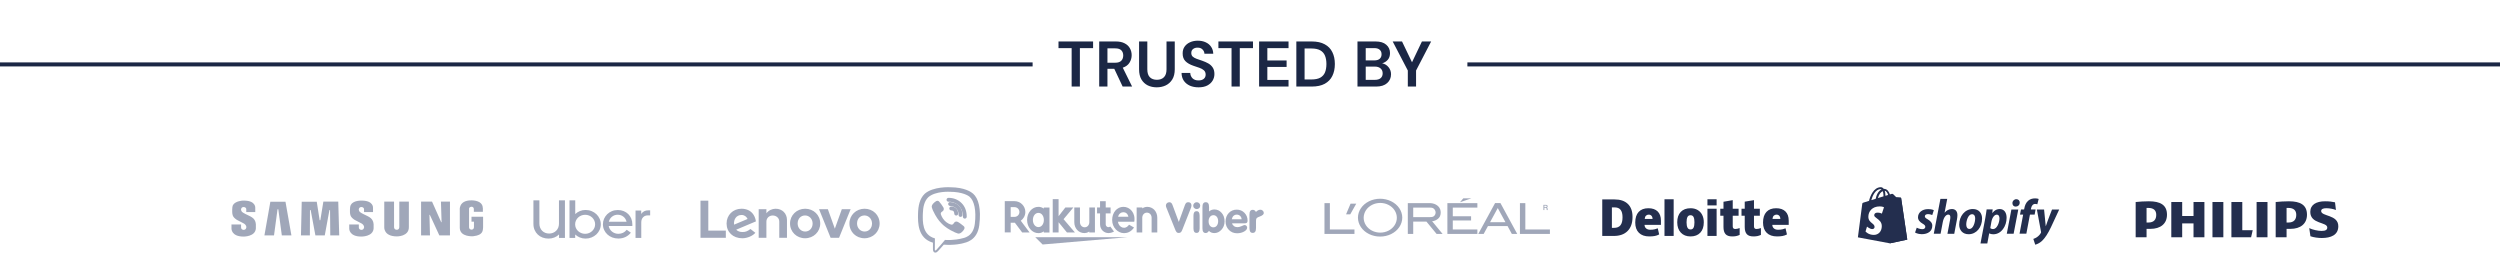 <?xml version="1.0" encoding="UTF-8"?> <svg xmlns="http://www.w3.org/2000/svg" width="1242" height="126" viewBox="0 0 1242 126" fill="none"> <path d="M0 32L513 32" stroke="#1B2745" stroke-width="2"></path> <path d="M729 32H1242" stroke="#1B2745" stroke-width="2"></path> <g opacity="0.5"> <path d="M517.972 121.465L560.133 117.84H514.316L517.972 121.465Z" fill="#425075"></path> <path d="M518.56 103.065V103.623C517.724 103.065 516.95 102.755 515.896 102.755C512.674 102.755 510.258 105.698 510.258 109.292C510.258 112.885 512.705 115.828 515.896 115.828C516.95 115.828 517.693 115.519 518.56 114.961V115.519H521.379V103.096H518.56V103.065ZM515.896 112.823C514.316 112.823 513.139 111.275 513.139 109.292C513.139 107.309 514.285 105.76 515.896 105.76C517.476 105.76 518.591 107.309 518.591 109.292C518.591 111.244 517.476 112.823 515.896 112.823Z" fill="#425075"></path> <path d="M541.175 103.064V110.375C541.175 111.738 540.246 112.915 538.852 112.915C537.489 112.915 536.529 111.769 536.529 110.375V103.064H533.71V110.375C533.71 113.38 535.754 115.796 538.759 115.796C540.153 115.796 541.144 115.022 541.144 115.022V115.486H543.964V103.064H541.175Z" fill="#425075"></path> <path d="M567.476 115.488V108.177C567.476 106.814 568.405 105.636 569.799 105.636C571.162 105.636 572.122 106.783 572.122 108.177V115.488H574.941V108.177C574.941 105.172 572.897 102.755 569.892 102.755C568.498 102.755 567.506 103.53 567.506 103.53V103.065H564.687V115.488H567.476Z" fill="#425075"></path> <path d="M502.111 115.487V110.654H504.186L507.811 115.487H511.497L507.129 109.663C508.492 108.671 509.391 107.091 509.391 105.295C509.391 102.352 506.975 99.935 504.032 99.935H499.168V115.456H502.111V115.487ZM502.111 102.909H504.032C505.364 102.909 506.448 103.994 506.448 105.326C506.448 106.658 505.364 107.742 504.032 107.742H502.111V102.909Z" fill="#425075"></path> <path d="M551.585 112.543C551.337 112.729 550.996 112.853 550.655 112.853C550.191 112.853 549.323 112.512 549.323 111.335V106.007H551.739V103.064H549.323V99.966H546.504V103.064H545.017V106.007H546.504V111.366C546.504 114.154 548.611 115.796 550.686 115.796C551.461 115.796 552.545 115.548 553.443 115.022L551.585 112.543Z" fill="#425075"></path> <path d="M529.279 103.064L525.902 107.401V98.944H522.99V115.486H525.902V110.406L530.053 115.486H534.018L528.38 108.888L533.244 103.064H529.279Z" fill="#425075"></path> <path d="M558.12 102.755C554.867 102.755 552.513 105.636 552.513 109.292C552.513 113.133 555.456 115.828 558.399 115.828C559.886 115.828 561.807 115.333 563.387 113.04L560.908 111.615C558.988 114.465 555.766 113.009 555.394 110.159H563.511C564.223 105.698 561.311 102.755 558.12 102.755V102.755ZM560.568 107.681H555.487C556.076 104.769 560.041 104.583 560.568 107.681Z" fill="#425075"></path> <path d="M583.989 114.435L579.435 103.097C579.373 102.942 579.311 102.788 579.28 102.633C579.249 102.478 579.218 102.292 579.218 102.137C579.218 101.641 579.373 101.27 579.714 100.929C580.054 100.619 580.457 100.464 580.984 100.464C581.356 100.464 581.665 100.588 581.882 100.805C582.13 101.022 582.347 101.393 582.533 101.92L585.631 110.253L588.605 102.044C588.79 101.455 589.038 101.053 589.286 100.805C589.534 100.588 589.875 100.464 590.277 100.464C590.804 100.464 591.207 100.588 591.486 100.867C591.764 101.146 591.919 101.517 591.919 102.013C591.919 102.199 591.888 102.385 591.857 102.602C591.826 102.788 591.764 103.004 591.702 103.19L587.303 114.312C587.118 114.807 586.87 115.179 586.622 115.396C586.343 115.613 586.002 115.737 585.6 115.737C585.197 115.737 584.887 115.644 584.639 115.427C584.422 115.21 584.206 114.9 583.989 114.435V114.435Z" fill="#425075"></path> <path d="M595.976 113.443C595.976 114.217 595.852 114.775 595.605 115.147C595.357 115.518 594.954 115.704 594.458 115.704C593.932 115.704 593.529 115.518 593.281 115.147C593.033 114.775 592.909 114.217 592.909 113.443V107.185C592.909 106.411 593.033 105.853 593.281 105.481C593.529 105.109 593.932 104.924 594.458 104.924C594.985 104.924 595.357 105.109 595.605 105.481C595.852 105.853 595.976 106.411 595.976 107.185V113.443Z" fill="#425075"></path> <path d="M600.687 105.017C601.059 104.707 601.461 104.459 601.895 104.304C602.329 104.149 602.793 104.056 603.289 104.056C604.714 104.056 605.922 104.614 606.913 105.76C607.905 106.875 608.369 108.3 608.369 110.004C608.369 111.615 607.874 112.978 606.852 114.093C605.86 115.208 604.652 115.797 603.289 115.797C602.731 115.797 602.236 115.704 601.771 115.518C601.306 115.332 600.935 115.054 600.594 114.682C600.377 115.023 600.16 115.301 599.881 115.487C599.633 115.673 599.324 115.766 599.014 115.766C598.456 115.766 598.054 115.58 597.775 115.178C597.496 114.775 597.372 114.186 597.372 113.35V102.879C597.372 102.074 597.496 101.454 597.775 101.051C598.054 100.649 598.456 100.463 599.014 100.463C599.572 100.463 600.005 100.649 600.253 101.051C600.532 101.454 600.656 102.043 600.656 102.879V105.017H600.687ZM600.439 109.942C600.439 110.84 600.656 111.584 601.09 112.111C601.523 112.668 602.112 112.947 602.793 112.947C603.475 112.947 604.063 112.668 604.497 112.111C604.931 111.553 605.179 110.84 605.179 109.942C605.179 109.044 604.962 108.3 604.528 107.743C604.094 107.185 603.506 106.906 602.824 106.906C602.112 106.906 601.554 107.185 601.12 107.743C600.656 108.3 600.439 109.044 600.439 109.942Z" fill="#425075"></path> <path d="M612.087 110.871C612.149 111.49 612.614 111.986 613.047 112.327C613.481 112.668 614.07 112.853 614.782 112.853C615.402 112.853 616.083 112.668 616.858 112.327C617.632 111.955 618.097 111.8 618.252 111.8C618.655 111.8 618.964 111.924 619.212 112.172C619.46 112.42 619.584 112.73 619.584 113.101C619.584 113.814 619.088 114.433 618.097 115.022C617.106 115.58 615.929 115.889 614.596 115.889C612.955 115.889 611.592 115.332 610.507 114.216C609.423 113.101 608.865 111.707 608.865 110.034C608.865 108.362 609.392 106.937 610.445 105.821C611.499 104.706 612.831 104.148 614.411 104.148C615.929 104.148 617.23 104.675 618.252 105.728C619.274 106.782 619.801 108.083 619.801 109.601C619.801 110.096 619.677 110.437 619.46 110.654C619.243 110.84 618.81 110.964 618.159 110.964H612.087V110.871ZM611.963 108.919H616.827C616.796 108.3 616.548 107.68 616.083 107.246C615.619 106.844 615.092 106.627 614.473 106.627C613.853 106.627 613.264 106.813 612.831 107.215C612.366 107.618 612.087 108.269 611.963 108.919V108.919Z" fill="#425075"></path> <path d="M620.73 113.288V106.628C620.73 105.822 620.854 105.203 621.133 104.831C621.411 104.428 621.814 104.242 622.372 104.242C622.712 104.242 622.991 104.335 623.27 104.49C623.518 104.676 623.766 104.924 623.952 105.296C624.292 104.924 624.664 104.645 625.036 104.459C625.408 104.273 625.81 104.18 626.182 104.18C626.647 104.18 627.018 104.335 627.359 104.676C627.7 104.986 627.855 105.389 627.855 105.822C627.855 106.473 627.235 107.03 626.027 107.495C625.593 107.65 625.253 107.774 625.036 107.898C624.633 108.084 624.354 108.301 624.199 108.548C624.075 108.796 623.983 109.23 623.983 109.85V113.288C623.983 114.094 623.859 114.713 623.58 115.116C623.301 115.519 622.898 115.704 622.341 115.704C621.783 115.704 621.38 115.519 621.102 115.116C620.885 114.713 620.73 114.094 620.73 113.288V113.288Z" fill="#425075"></path> <path d="M592.787 102.167C592.787 101.702 592.973 101.299 593.314 100.958C593.654 100.618 594.057 100.463 594.553 100.463C595.018 100.463 595.42 100.618 595.761 100.958C596.102 101.299 596.257 101.702 596.257 102.167C596.257 102.631 596.102 103.065 595.761 103.375C595.42 103.716 595.018 103.87 594.553 103.87C594.057 103.87 593.654 103.716 593.314 103.375C592.942 103.065 592.787 102.662 592.787 102.167Z" fill="#425075"></path> <path d="M483.4 96.177C482.59 95.453 479.35 93.065 472.06 93.023C472.06 93.023 463.49 92.511 459.312 96.348C456.968 98.693 456.158 102.061 456.072 106.281C455.987 110.502 455.859 118.389 463.49 120.563V123.846C463.49 123.846 463.448 125.168 464.3 125.423C465.366 125.764 465.963 124.741 466.986 123.675C467.541 123.079 468.308 122.226 468.862 121.544C474.063 121.97 478.071 120.99 478.54 120.819C479.606 120.478 485.531 119.711 486.512 111.824C487.535 103.638 486.086 98.48 483.4 96.177V96.177ZM484.295 111.184C483.485 117.792 478.668 118.219 477.772 118.474C477.389 118.602 473.893 119.455 469.459 119.199C469.459 119.199 466.176 123.164 465.11 124.23C464.94 124.4 464.769 124.443 464.641 124.443C464.471 124.4 464.428 124.187 464.428 123.889C464.428 123.462 464.471 118.432 464.471 118.432C458.033 116.641 458.417 109.905 458.46 106.367C458.545 102.828 459.185 99.972 461.146 98.011C464.684 94.813 471.974 95.282 471.974 95.282C478.113 95.325 481.055 97.158 481.737 97.797C483.954 99.759 485.105 104.406 484.295 111.184V111.184Z" fill="#425075"></path> <path d="M475.045 106.112C474.96 104.491 474.15 103.639 472.572 103.553" stroke="#425075" stroke-width="1.927" stroke-linecap="round" stroke-linejoin="round"></path> <path d="M477.176 106.793C477.219 105.301 476.75 104.022 475.855 103.041C474.917 102.018 473.638 101.464 472.018 101.336" stroke="#425075" stroke-width="1.927" stroke-linecap="round" stroke-linejoin="round"></path> <path d="M479.309 107.647C479.309 105.046 478.499 103 476.964 101.508C475.429 100.015 473.51 99.248 471.208 99.248" stroke="#425075" stroke-width="1.927" stroke-linecap="round" stroke-linejoin="round"></path> <path d="M472.656 111.611C472.656 111.611 473.253 111.653 473.551 111.27L474.148 110.502C474.447 110.119 475.129 109.863 475.854 110.247C476.237 110.46 476.919 110.886 477.346 111.227C477.815 111.568 478.753 112.336 478.753 112.336C479.222 112.719 479.307 113.273 479.008 113.87C478.71 114.425 478.284 114.936 477.729 115.405C477.303 115.789 476.877 115.959 476.45 116.045H476.28C476.109 116.045 475.896 116.002 475.726 115.959C475.086 115.789 474.02 115.32 472.187 114.339C471.036 113.7 470.056 113.018 469.246 112.378C468.819 112.037 468.35 111.653 467.924 111.184L467.753 111.014C467.284 110.545 466.901 110.119 466.56 109.692C465.92 108.882 465.238 107.902 464.599 106.751C463.618 104.96 463.149 103.894 462.979 103.212C462.936 103.042 462.893 102.871 462.893 102.658V102.487C462.936 102.061 463.149 101.635 463.533 101.208C464.002 100.697 464.513 100.271 465.068 99.93C465.664 99.631 466.219 99.716 466.602 100.185C466.602 100.185 467.37 101.123 467.711 101.592C468.009 102.018 468.436 102.701 468.691 103.084C469.075 103.766 468.819 104.491 468.478 104.79L467.711 105.386C467.327 105.685 467.37 106.282 467.37 106.282C467.37 106.282 468.436 110.502 472.656 111.611V111.611Z" fill="#425075"></path> </g> <path opacity="0.5" fill-rule="evenodd" clip-rule="evenodd" d="M183.545 107.889C183.545 107.889 182.329 107.15 181.577 106.863C181.577 106.863 179.249 105.802 178.788 105.298C178.788 105.298 177.88 104.457 178.412 103.48C178.412 103.48 178.634 102.841 179.593 102.841C179.593 102.841 180.841 102.908 180.841 103.917V105.34H185.314L185.306 103.245C185.306 103.245 185.65 99.812 180.037 99.661C180.037 99.661 175.623 99.376 174.357 101.714C174.357 101.714 173.86 102.236 173.86 104.052V105.365C173.86 105.365 173.809 106.879 174.595 107.855C174.595 107.855 175.04 108.495 176.135 109.201C176.135 109.201 178.359 110.379 179.694 111.053C179.694 111.053 181.041 111.809 180.864 113.013C180.864 113.013 180.754 114.249 179.453 114.199C179.453 114.199 178.263 114.146 178.263 112.934V111.512H173.497V113.578C173.497 113.578 173.364 117.529 179.488 117.529C179.488 117.529 185.34 117.646 185.613 113.474V111.792C185.613 111.792 185.82 109.236 183.545 107.889ZM160.645 100.153L159.147 109.384H158.797L157.367 100.236H149.895L149.52 116.952H153.944L153.997 104.357H154.345L156.69 116.95H161.344L163.66 104.362H163.968L164.075 116.952H168.523L168.044 100.153H160.645ZM134.311 100.223L131.368 116.933H136.13L137.874 103.976H138.265L140.008 116.933H144.77L141.827 100.223H134.311ZM234.241 107.659V110.124H235.463V112.77C235.463 114.063 234.339 114.087 234.339 114.087C232.972 114.087 233.024 112.858 233.024 112.858V103.706C233.024 102.763 234.237 102.712 234.237 102.712C235.401 102.712 235.408 103.837 235.408 103.837V105.228H239.892C240.039 102.512 239.488 101.854 239.488 101.854C238.376 99.398 234.168 99.532 234.168 99.532C227.702 99.532 228.42 104.411 228.42 104.411V113.261C228.559 117.837 234.93 117.372 235.038 117.369C237.872 117.06 238.728 116.174 238.728 116.174C239.516 115.599 239.718 114.802 239.718 114.802C239.944 114.337 240 112.858 240 112.858V107.659H234.241ZM219.378 110.379H219.183L214.633 100.157H209.189V116.954H213.62L213.355 106.734H213.553L218.267 116.954H223.546V100.156H219.059L219.378 110.379ZM198.373 112.768C198.373 112.768 198.437 114.147 197.138 114.147C197.138 114.147 195.771 114.219 195.771 112.803L195.757 100.167H190.897V112.702C190.897 112.702 190.398 117.447 197.206 117.447C197.206 117.447 203.122 117.516 203.122 112.92V100.168H198.373V112.768ZM125.046 107.889C125.046 107.889 123.832 107.15 123.079 106.864C123.079 106.864 120.753 105.804 120.291 105.298C120.291 105.298 119.384 104.456 119.916 103.482C119.916 103.482 120.137 102.843 121.095 102.843C121.095 102.843 122.344 102.909 122.344 103.918V105.341H126.818L126.81 103.245C126.81 103.245 127.152 99.812 121.541 99.662C121.541 99.662 121.118 99.635 120.498 99.666C120.498 99.666 117.099 99.845 115.884 101.679C115.877 101.692 115.867 101.702 115.86 101.715C115.86 101.715 115.364 102.236 115.364 104.053V105.366C115.364 105.366 115.312 106.88 116.099 107.856C116.099 107.856 116.544 108.496 117.639 109.202C117.639 109.202 119.862 110.379 121.197 111.054C121.197 111.054 122.546 111.809 122.367 113.014C122.367 113.014 122.257 114.25 120.957 114.199C120.957 114.199 119.767 114.147 119.767 112.935V111.512H115V113.579C115 113.579 114.867 117.53 120.991 117.53C120.991 117.53 126.842 117.647 127.117 113.476V111.795C127.117 111.795 127.322 109.236 125.046 107.889Z" fill="#425075"></path> <g opacity="0.5" clip-path="url(#clip0_164:189)"> <path d="M268.337 113.1C268.582 113.714 268.921 114.239 269.355 114.674C269.789 115.11 270.302 115.444 270.896 115.675C271.49 115.906 272.136 116.022 272.833 116.022C273.512 116.022 274.148 115.902 274.742 115.662C275.336 115.421 275.855 115.083 276.298 114.648C276.741 114.212 277.085 113.692 277.33 113.087C277.575 112.482 277.697 111.806 277.697 111.059V99.532H280.667V118.21H277.726V116.475C277.066 117.133 276.288 117.64 275.393 117.996C274.497 118.352 273.531 118.53 272.494 118.53C271.438 118.53 270.453 118.356 269.539 118.01C268.624 117.663 267.833 117.169 267.163 116.529C266.494 115.888 265.966 115.119 265.58 114.221C265.193 113.322 265 112.322 265 111.219V99.532H267.969V111.059C267.969 111.806 268.092 112.486 268.337 113.1ZM285.785 99.532V106.336C286.445 105.714 287.208 105.22 288.076 104.855C288.943 104.491 289.886 104.308 290.904 104.308C291.959 104.308 292.949 104.495 293.873 104.869C294.797 105.242 295.598 105.749 296.277 106.39C296.955 107.03 297.493 107.786 297.889 108.658C298.284 109.529 298.482 110.454 298.482 111.433C298.482 112.411 298.284 113.331 297.889 114.194C297.493 115.057 296.955 115.808 296.277 116.449C295.598 117.089 294.797 117.596 293.873 117.97C292.949 118.343 291.959 118.53 290.904 118.53C289.885 118.53 288.938 118.347 288.061 117.983C287.185 117.618 286.417 117.125 285.757 116.502V118.21H282.929V99.532H285.785ZM286.11 113.274C286.365 113.843 286.718 114.341 287.171 114.768C287.623 115.195 288.151 115.533 288.754 115.782C289.358 116.031 290.008 116.155 290.706 116.155C291.384 116.155 292.025 116.031 292.629 115.782C293.232 115.533 293.755 115.195 294.198 114.768C294.641 114.341 294.995 113.843 295.259 113.274C295.522 112.704 295.654 112.091 295.654 111.433C295.654 110.774 295.522 110.156 295.259 109.578C294.995 109 294.641 108.498 294.198 108.071C293.755 107.644 293.232 107.31 292.629 107.07C292.025 106.83 291.384 106.71 290.706 106.71C290.027 106.71 289.386 106.83 288.783 107.07C288.179 107.31 287.652 107.644 287.199 108.071C286.747 108.498 286.388 109 286.124 109.578C285.86 110.156 285.728 110.774 285.728 111.433C285.728 112.091 285.856 112.704 286.11 113.274V113.274ZM300.094 108.684C300.471 107.831 300.99 107.079 301.649 106.43C302.309 105.781 303.092 105.269 303.997 104.896C304.901 104.522 305.882 104.335 306.938 104.335C307.974 104.335 308.936 104.513 309.822 104.869C310.708 105.225 311.472 105.718 312.113 106.35C312.754 106.981 313.253 107.728 313.611 108.591C313.97 109.454 314.149 110.392 314.149 111.406V112.286H302.413C302.507 112.838 302.696 113.349 302.979 113.821C303.261 114.292 303.615 114.701 304.039 115.048C304.463 115.395 304.944 115.666 305.481 115.862C306.019 116.057 306.589 116.155 307.192 116.155C308.908 116.155 310.293 115.488 311.349 114.154L313.414 115.595C312.697 116.502 311.811 117.214 310.755 117.729C309.7 118.245 308.512 118.503 307.192 118.503C306.118 118.503 305.114 118.325 304.18 117.97C303.247 117.614 302.437 117.116 301.748 116.475C301.06 115.835 300.518 115.083 300.122 114.221C299.727 113.358 299.529 112.42 299.529 111.406C299.528 110.445 299.717 109.538 300.094 108.684V108.684ZM304.067 107.63C303.266 108.262 302.733 109.102 302.469 110.152H311.264C311.019 109.102 310.496 108.262 309.695 107.63C308.894 106.999 307.956 106.683 306.881 106.683C305.806 106.683 304.869 106.999 304.067 107.63V107.63ZM319.493 107.937C318.89 108.56 318.588 109.405 318.588 110.472V118.21H315.732V104.602H318.56V106.283C318.918 105.732 319.385 105.296 319.96 104.976C320.535 104.655 321.218 104.495 322.01 104.495H323V107.003H321.812C320.87 107.003 320.097 107.315 319.493 107.937Z" fill="#425075"></path> </g> <g opacity="0.5" clip-path="url(#clip1_164:189)"> <path d="M385.302 103.699C383.695 103.699 381.867 104.456 380.751 105.972L380.751 105.969L380.751 105.97L380.751 103.937H376.918V118.127H380.751V110.053C380.751 108.6 381.859 107.055 383.911 107.055C385.497 107.055 387.138 108.176 387.138 110.053V118.127H390.971V109.331C390.971 106.067 388.674 103.699 385.302 103.699ZM418.213 103.938L414.748 113.603L411.283 103.938H406.904L412.647 118.123H416.847L422.591 103.938H418.213ZM365.476 108.212C366.128 107.321 367.168 106.798 368.424 106.798C369.805 106.798 370.853 107.6 371.395 108.784L364.698 111.608C364.515 110.159 364.88 109.025 365.476 108.212ZM372.839 113.764C371.226 114.978 370.305 115.267 368.834 115.267C367.51 115.267 366.473 114.849 365.742 114.117L375.541 109.984C375.327 108.444 374.752 107.069 373.868 106.022C372.58 104.502 370.675 103.698 368.354 103.698C364.14 103.698 360.962 106.859 360.962 111.034C360.962 115.316 364.147 118.368 368.777 118.368C371.371 118.368 374.023 117.118 375.263 115.658L372.839 113.764ZM360.597 114.549H351.885V99.693H348V118.127H360.597V114.549ZM429.473 107.037C427.333 107.037 425.778 108.686 425.778 111.032C425.778 113.272 427.425 115.027 429.525 115.027C431.666 115.027 433.219 113.333 433.219 111.032C433.219 108.792 431.573 107.037 429.473 107.037ZM429.473 118.366C425.281 118.366 421.997 115.191 421.997 111.032C421.997 106.92 425.304 103.698 429.525 103.698C433.716 103.698 437 106.873 437 111.032C437 115.144 433.693 118.366 429.473 118.366ZM399.963 107.037C397.823 107.037 396.269 108.686 396.269 111.032C396.269 113.272 397.915 115.027 400.015 115.027C402.156 115.027 403.709 113.333 403.709 111.032C403.709 108.792 402.063 107.037 399.963 107.037ZM399.963 118.366C395.771 118.366 392.488 115.191 392.488 111.032C392.488 106.92 395.794 103.698 400.015 103.698C404.206 103.698 407.491 106.873 407.491 111.032C407.491 115.144 404.184 118.366 399.963 118.366Z" fill="#425075"></path> </g> <path opacity="0.5" fill-rule="evenodd" clip-rule="evenodd" d="M672.894 113.996V116.224H658V100.9H660.681V113.996H672.894ZM670.809 106.472L673.787 101.178H670.958L668.724 106.472H670.809ZM695.16 103.415C694.194 101.993 692.783 100.798 691.122 99.984C689.461 99.169 687.55 98.735 685.639 98.735C683.727 98.735 681.815 99.169 680.155 99.984C678.494 100.798 677.082 101.993 676.117 103.415C675.151 104.836 674.63 106.485 674.63 108.133C674.63 109.781 675.151 111.429 676.117 112.85C677.082 114.272 678.493 115.467 680.155 116.282C681.816 117.097 683.727 117.531 685.639 117.531C687.55 117.531 689.461 117.097 691.122 116.282C692.783 115.467 694.194 114.272 695.16 112.85C696.126 111.429 696.647 109.78 696.647 108.133C696.647 106.485 696.126 104.837 695.16 103.415ZM692.842 111.886C692.122 113.001 691.067 113.941 689.823 114.583C688.578 115.225 687.144 115.567 685.71 115.567C684.275 115.567 682.841 115.225 681.597 114.583C680.353 113.941 679.299 113.001 678.578 111.886C677.856 110.77 677.469 109.48 677.469 108.19C677.469 106.9 677.856 105.61 678.578 104.495C679.299 103.38 680.353 102.439 681.597 101.798C682.841 101.156 684.276 100.813 685.71 100.813C687.144 100.813 688.578 101.156 689.823 101.798C691.067 102.439 692.121 103.379 692.842 104.495C693.564 105.61 693.947 106.887 693.951 108.19C693.947 109.493 693.563 110.771 692.842 111.886V111.886ZM715.344 107.508C714.859 108.507 713.942 109.084 713.224 109.433C712.507 109.782 711.989 109.903 711.468 109.886L716.681 116.225H713.703L708.661 110.095H702.085V116.225H699.404V100.9H710.128C711.211 100.9 712.311 101.099 713.281 101.61C714.251 102.12 715.09 102.896 715.484 103.993C715.878 105.09 715.828 106.51 715.344 107.508V107.508ZM712.345 107.403C712.91 106.957 713.244 106.223 713.215 105.495C713.186 104.766 712.793 104.045 712.233 103.605C711.672 103.165 710.955 103.129 710.277 103.129H702.085V107.866H710.277C711.001 107.866 711.78 107.85 712.345 107.403V107.403ZM730.83 107.448V109.537H721.745V113.996H733.958V116.224H719.064V100.9H733.958V103.129H721.745V107.448H730.83V107.448ZM730.979 98.531H726.957L725.32 100.481L730.979 98.531ZM739.209 112.323L737.085 116.224H734.405L742.745 100.899H745.426L753.767 116.224H751.085L748.963 112.323H739.209ZM744.085 103.363L740.269 110.373H747.9L744.085 103.363V103.363ZM770 113.996V116.224H755.107V100.9H757.787V113.996H770ZM768.839 103.975L768.816 103.609C768.812 103.542 768.818 103.475 768.789 103.398C768.76 103.32 768.715 103.247 768.657 103.184C768.615 103.137 768.557 103.106 768.492 103.097C768.608 103.059 768.705 102.985 768.768 102.886C768.838 102.781 768.881 102.643 768.88 102.494C768.878 102.346 768.829 102.186 768.745 102.069C768.562 101.818 768.24 101.775 767.958 101.788H766.772V104.348H767.232V103.296H767.92C767.995 103.296 768.121 103.287 768.246 103.378C768.412 103.562 768.338 103.803 768.368 104.007C768.37 104.13 768.383 104.245 768.437 104.348H768.954V104.269C768.86 104.232 768.851 104.105 768.839 103.975V103.975ZM768.271 102.847C768.128 102.932 767.98 102.933 767.879 102.931H767.229V102.152C767.512 102.155 767.798 102.14 768.079 102.162C768.144 102.168 768.205 102.19 768.259 102.226C768.312 102.261 768.354 102.308 768.382 102.364C768.441 102.533 768.444 102.715 768.271 102.847Z" fill="#425075"></path> <path d="M532.392 43V23.896H525.864V20.6H543.048V23.896H536.488V43H532.392ZM546.082 43V20.6H554.306C556.098 20.6 557.57 20.909 558.722 21.528C559.896 22.125 560.77 22.947 561.346 23.992C561.922 25.016 562.21 26.157 562.21 27.416C562.21 28.781 561.848 30.029 561.122 31.16C560.418 32.291 559.309 33.112 557.794 33.624L562.434 43H557.73L553.57 34.168H550.178V43H546.082ZM550.178 31.16H554.05C555.416 31.16 556.418 30.829 557.058 30.168C557.698 29.507 558.018 28.632 558.018 27.544C558.018 26.477 557.698 25.624 557.058 24.984C556.44 24.344 555.426 24.024 554.018 24.024H550.178V31.16ZM574.66 43.384C573.017 43.384 571.534 43.064 570.212 42.424C568.889 41.763 567.833 40.771 567.044 39.448C566.276 38.125 565.892 36.451 565.892 34.424V20.6H569.988V34.456C569.988 36.205 570.404 37.507 571.236 38.36C572.089 39.213 573.262 39.64 574.756 39.64C576.228 39.64 577.39 39.213 578.244 38.36C579.097 37.507 579.524 36.205 579.524 34.456V20.6H583.62V34.424C583.62 36.451 583.214 38.125 582.404 39.448C581.593 40.771 580.505 41.763 579.14 42.424C577.796 43.064 576.302 43.384 574.66 43.384ZM595.449 43.384C593.806 43.384 592.356 43.107 591.097 42.552C589.838 41.976 588.846 41.165 588.121 40.12C587.396 39.053 587.022 37.763 587.001 36.248H591.321C591.364 37.293 591.737 38.179 592.441 38.904C593.166 39.608 594.158 39.96 595.417 39.96C596.505 39.96 597.369 39.704 598.009 39.192C598.649 38.659 598.969 37.955 598.969 37.08C598.969 36.163 598.681 35.448 598.105 34.936C597.55 34.424 596.804 34.008 595.865 33.688C594.926 33.368 593.924 33.027 592.857 32.664C591.129 32.067 589.806 31.299 588.889 30.36C587.993 29.421 587.545 28.173 587.545 26.616C587.524 25.293 587.833 24.163 588.473 23.224C589.134 22.264 590.03 21.528 591.161 21.016C592.292 20.483 593.593 20.216 595.065 20.216C596.558 20.216 597.87 20.483 599.001 21.016C600.153 21.549 601.049 22.296 601.689 23.256C602.35 24.216 602.702 25.357 602.745 26.68H598.361C598.34 25.891 598.03 25.197 597.433 24.6C596.857 23.981 596.046 23.672 595.001 23.672C594.105 23.651 593.348 23.875 592.729 24.344C592.132 24.792 591.833 25.453 591.833 26.328C591.833 27.075 592.068 27.672 592.537 28.12C593.006 28.547 593.646 28.909 594.457 29.208C595.268 29.507 596.196 29.827 597.241 30.168C598.35 30.552 599.364 31 600.281 31.512C601.198 32.024 601.934 32.707 602.489 33.56C603.044 34.392 603.321 35.469 603.321 36.792C603.321 37.965 603.022 39.053 602.425 40.056C601.828 41.059 600.942 41.869 599.769 42.488C598.596 43.085 597.156 43.384 595.449 43.384ZM611.83 43V23.896H605.302V20.6H622.486V23.896H615.926V43H611.83ZM625.52 43V20.6H640.144V23.896H629.616V30.04H639.184V33.24H629.616V39.704H640.144V43H625.52ZM644.02 43V20.6H651.668C654.292 20.6 656.446 21.069 658.132 22.008C659.838 22.925 661.097 24.227 661.908 25.912C662.74 27.576 663.156 29.539 663.156 31.8C663.156 34.061 662.74 36.035 661.908 37.72C661.097 39.384 659.838 40.685 658.132 41.624C656.446 42.541 654.292 43 651.668 43H644.02ZM648.116 39.48H651.476C653.353 39.48 654.836 39.181 655.924 38.584C657.012 37.965 657.79 37.091 658.26 35.96C658.729 34.808 658.964 33.421 658.964 31.8C658.964 30.2 658.729 28.824 658.26 27.672C657.79 26.52 657.012 25.635 655.924 25.016C654.836 24.397 653.353 24.088 651.476 24.088H648.116V39.48ZM674.395 43V20.6H683.387C685.712 20.6 687.483 21.144 688.699 22.232C689.936 23.299 690.555 24.675 690.555 26.36C690.555 27.768 690.171 28.899 689.403 29.752C688.656 30.584 687.739 31.149 686.651 31.448C687.931 31.704 688.987 32.344 689.819 33.368C690.651 34.371 691.067 35.544 691.067 36.888C691.067 38.659 690.427 40.12 689.147 41.272C687.867 42.424 686.053 43 683.707 43H674.395ZM678.491 30.008H682.779C683.931 30.008 684.816 29.741 685.435 29.208C686.053 28.675 686.363 27.917 686.363 26.936C686.363 25.997 686.053 25.261 685.435 24.728C684.837 24.173 683.931 23.896 682.715 23.896H678.491V30.008ZM678.491 39.672H683.067C684.283 39.672 685.221 39.395 685.883 38.84C686.565 38.264 686.907 37.464 686.907 36.44C686.907 35.395 686.555 34.573 685.851 33.976C685.147 33.379 684.197 33.08 683.003 33.08H678.491V39.672ZM699.406 43V35.032L691.886 20.6H696.526L701.486 30.936L706.414 20.6H710.99L703.502 35.032V43H699.406Z" fill="#1B2745"></path> <path d="M806.071 107.937C806.071 106.275 805.749 105.042 805.107 104.239C804.464 103.436 803.49 103.036 802.18 103.036H800.787V113.199H801.853C803.308 113.199 804.374 112.767 805.053 111.902C805.73 111.038 806.071 109.716 806.071 107.937ZM811.039 107.764C811.039 110.792 810.225 113.125 808.597 114.763C806.97 116.401 804.681 117.22 801.731 117.22H796V99.077H802.132C804.976 99.077 807.172 99.822 808.719 101.311C810.265 102.8 811.039 104.95 811.039 107.764ZM826.915 117.22H831.476V99.001H826.915V117.22ZM837.883 110.424C837.883 111.586 838.035 112.472 838.338 113.081C838.642 113.69 839.15 113.995 839.866 113.995C840.573 113.995 841.074 113.69 841.365 113.081C841.657 112.472 841.802 111.586 841.802 110.424C841.802 109.269 841.654 108.397 841.359 107.809C841.063 107.219 840.558 106.923 839.842 106.923C839.142 106.923 838.642 107.217 838.338 107.802C838.035 108.387 837.883 109.261 837.883 110.424ZM846.444 110.424C846.444 112.637 845.864 114.364 844.7 115.601C843.538 116.84 841.911 117.459 839.819 117.459C837.813 117.459 836.217 116.826 835.031 115.56C833.845 114.293 833.252 112.582 833.252 110.424C833.252 108.218 833.833 106.503 834.996 105.281C836.159 104.059 837.79 103.448 839.89 103.448C841.187 103.448 842.335 103.731 843.33 104.296C844.325 104.862 845.094 105.672 845.634 106.728C846.174 107.781 846.444 109.014 846.444 110.424ZM848.255 117.22H852.816V103.687H848.255V117.22ZM848.255 102.05H852.816V99H848.255V102.05ZM862.058 113.768C862.674 113.768 863.407 113.612 864.263 113.301V116.707C863.648 116.977 863.063 117.17 862.507 117.285C861.952 117.401 861.299 117.459 860.553 117.459C859.021 117.459 857.918 117.074 857.24 116.306C856.565 115.537 856.226 114.358 856.226 112.765V107.186H854.629V103.688H856.226V100.232L860.823 99.432V103.688H863.733V107.187H860.823V112.454C860.823 113.33 861.235 113.768 862.058 113.768ZM872.615 113.768C873.231 113.768 873.964 113.612 874.82 113.301V116.707C874.205 116.977 873.62 117.17 873.064 117.285C872.508 117.401 871.858 117.459 871.11 117.459C869.579 117.459 868.475 117.074 867.798 116.306C867.122 115.537 866.783 114.358 866.783 112.765V107.186H865.185V103.688H866.783V100.18L871.379 99.432V103.688H874.29V107.187H871.379V112.454C871.379 113.33 871.791 113.768 872.615 113.768ZM880.575 108.776C880.637 108.035 880.849 107.492 881.211 107.145C881.574 106.798 882.022 106.625 882.558 106.625C883.142 106.625 883.607 106.82 883.952 107.211C884.298 107.601 884.479 108.123 884.494 108.776H880.575ZM887.007 105.043C885.923 103.98 884.385 103.448 882.395 103.448C880.303 103.448 878.694 104.059 877.565 105.281C876.438 106.504 875.874 108.258 875.874 110.543C875.874 112.756 876.484 114.463 877.7 115.661C878.917 116.859 880.626 117.459 882.827 117.459C883.884 117.459 884.794 117.387 885.556 117.243C886.313 117.101 887.047 116.845 887.758 116.474L887.058 113.424C886.541 113.636 886.049 113.798 885.584 113.905C884.913 114.061 884.176 114.139 883.374 114.139C882.495 114.139 881.801 113.924 881.293 113.494C880.784 113.064 880.513 112.47 880.482 111.714H888.634V109.636C888.634 107.637 888.092 106.105 887.007 105.043ZM817.092 108.776C817.155 108.035 817.367 107.492 817.728 107.145C818.09 106.798 818.539 106.625 819.076 106.625C819.659 106.625 820.123 106.82 820.469 107.211C820.816 107.601 820.996 108.123 821.012 108.776H817.092ZM823.525 105.043C822.44 103.98 820.903 103.448 818.912 103.448C816.82 103.448 815.211 104.059 814.084 105.281C812.956 106.504 812.391 108.258 812.391 110.543C812.391 112.756 813 114.463 814.218 115.661C815.434 116.859 817.143 117.459 819.344 117.459C820.401 117.459 821.311 117.387 822.073 117.243C822.831 117.101 823.564 116.845 824.276 116.474L823.575 113.424C823.058 113.636 822.566 113.798 822.102 113.905C821.429 114.061 820.694 114.139 819.892 114.139C819.013 114.139 818.319 113.924 817.81 113.494C817.3 113.064 817.03 112.47 816.999 111.714H825.152V109.636C825.152 107.637 824.61 106.105 823.525 105.043Z" fill="#232E4E"></path> <path fill-rule="evenodd" clip-rule="evenodd" d="M944.237 98.197C944.349 98.197 944.461 98.287 944.483 98.421C944.505 98.578 947.53 119.03 947.53 119.03L938.905 120.89L923 117.91C923 117.91 925.039 102.117 925.128 101.58C925.218 100.841 925.24 100.818 926.024 100.572C926.136 100.527 927.144 100.213 928.533 99.788C929.071 97.503 930.796 93 934.402 93C934.873 93 935.41 93.246 935.858 93.829H935.993C937.539 93.829 938.412 95.15 938.905 96.584C939.398 96.427 939.711 96.338 939.734 96.338C939.846 96.293 940.182 96.248 940.339 96.405C940.518 96.562 941.996 98.04 941.996 98.04C941.996 98.04 944.125 98.197 944.237 98.197ZM937.203 97.11C937.489 97.021 937.758 96.937 938.009 96.853C937.673 95.8 937.158 94.904 936.351 94.814C936.53 95.375 936.665 96.091 936.665 96.987V97.279C936.85 97.22 937.03 97.164 937.203 97.11ZM935.724 97.391C935.724 96.315 935.59 95.531 935.366 94.971C934.492 95.352 933.484 96.36 932.946 98.399C933.492 98.23 934.045 98.061 934.584 97.897C934.974 97.777 935.357 97.66 935.724 97.547V97.391ZM934.761 94.12C934.604 94.008 934.447 93.963 934.29 93.963C931.714 93.963 930.258 97.346 929.653 99.429C930.348 99.228 931.087 99.004 931.849 98.757C932.364 96.024 933.618 94.658 934.761 94.12ZM934.918 106.127L935.97 102.969C935.97 102.969 935.254 102.543 933.842 102.543C930.056 102.543 928.197 105.074 928.197 107.673C928.197 109.41 929.173 110.199 930.028 110.891C930.695 111.431 931.289 111.911 931.289 112.736C931.289 113.184 930.953 113.811 930.168 113.811C928.959 113.811 927.525 112.579 927.525 112.579L926.786 114.998C926.786 114.998 928.175 116.701 930.908 116.701C933.193 116.701 934.873 114.998 934.873 112.332C934.873 110.284 933.492 109.27 932.403 108.471C931.694 107.951 931.109 107.521 931.109 106.956C931.109 106.687 931.177 105.634 932.857 105.634C933.977 105.634 934.918 106.127 934.918 106.127Z" fill="#232E4E"></path> <path d="M944.237 98.197C944.125 98.197 941.996 98.04 941.996 98.04C941.996 98.04 940.518 96.562 940.339 96.405C940.272 96.338 940.204 96.315 940.115 96.293L938.905 120.89L947.53 119.03C947.53 119.03 944.505 98.578 944.483 98.444C944.461 98.287 944.326 98.219 944.237 98.197Z" fill="#232E4E"></path> <path d="M957.565 108.883C956.714 108.412 956.266 108.031 956.266 107.494C956.266 106.799 956.871 106.374 957.834 106.374C958.954 106.374 959.94 106.844 959.94 106.844L960.724 104.447C960.724 104.447 960.007 103.887 957.879 103.887C954.922 103.887 952.861 105.59 952.861 107.964C952.861 109.308 953.824 110.339 955.101 111.078C956.132 111.661 956.49 112.086 956.49 112.691C956.49 113.341 955.975 113.856 955.012 113.856C953.578 113.856 952.234 113.117 952.234 113.117L951.405 115.514C951.405 115.514 952.66 116.342 954.743 116.342C957.789 116.342 959.962 114.842 959.962 112.153C960.007 110.675 958.887 109.644 957.565 108.883Z" fill="#232E4E"></path> <path d="M969.707 103.842C968.206 103.842 967.041 104.559 966.123 105.634L966.078 105.612L967.377 98.802H963.995L960.702 116.118H964.084L965.204 110.204C965.652 107.964 966.795 106.598 967.87 106.598C968.632 106.598 968.923 107.113 968.923 107.852C968.923 108.323 968.878 108.883 968.766 109.353L967.489 116.141H970.872L972.194 109.151C972.35 108.412 972.44 107.539 972.44 106.934C972.462 104.985 971.454 103.842 969.707 103.842Z" fill="#232E4E"></path> <path d="M980.124 103.842C976.047 103.842 973.336 107.516 973.336 111.616C973.336 114.237 974.949 116.365 977.995 116.365C982.005 116.365 984.694 112.78 984.694 108.591C984.716 106.15 983.305 103.842 980.124 103.842ZM978.466 113.744C977.301 113.744 976.831 112.758 976.831 111.526C976.831 109.577 977.839 106.418 979.676 106.418C980.885 106.418 981.266 107.449 981.266 108.457C981.266 110.563 980.258 113.744 978.466 113.744Z" fill="#232E4E"></path> <path d="M993.385 103.842C991.1 103.842 989.801 105.858 989.801 105.858H989.756L989.958 104.044H986.956C986.799 105.276 986.53 107.135 986.262 108.547L983.909 120.957H987.292L988.233 115.939H988.3C988.3 115.939 988.995 116.387 990.294 116.387C994.281 116.387 996.88 112.31 996.88 108.188C996.88 105.881 995.872 103.842 993.385 103.842ZM990.159 113.811C989.286 113.811 988.771 113.318 988.771 113.318L989.331 110.159C989.734 108.054 990.832 106.642 991.996 106.642C993.027 106.642 993.34 107.606 993.34 108.502C993.34 110.675 992.041 113.811 990.159 113.811Z" fill="#232E4E"></path> <path d="M1001.72 98.959C1000.64 98.959 999.77 99.81 999.77 100.93C999.77 101.938 1000.4 102.633 1001.36 102.633H1001.41C1002.46 102.633 1003.38 101.916 1003.4 100.661C1003.42 99.676 1002.75 98.959 1001.72 98.959Z" fill="#232E4E"></path> <path d="M996.97 116.118H1000.37L1002.68 104.111H999.254L996.97 116.118Z" fill="#232E4E"></path> <path d="M1011.28 104.066H1008.93L1009.04 103.506C1009.25 102.342 1009.92 101.311 1011.06 101.311C1011.66 101.311 1012.14 101.49 1012.14 101.49L1012.81 98.847C1012.81 98.847 1012.22 98.556 1010.97 98.556C1009.76 98.556 1008.57 98.892 1007.66 99.676C1006.49 100.661 1005.95 102.073 1005.68 103.506L1005.59 104.066H1004.03L1003.53 106.62H1005.1L1003.31 116.096H1006.69L1008.48 106.62H1010.81L1011.28 104.066Z" fill="#232E4E"></path> <path d="M1019.44 104.111C1019.44 104.111 1017.31 109.443 1016.37 112.355H1016.32C1016.26 111.414 1015.5 104.111 1015.5 104.111H1011.93L1013.97 115.133C1014.02 115.379 1013.99 115.536 1013.91 115.693C1013.5 116.454 1012.85 117.194 1012.07 117.731C1011.44 118.202 1010.72 118.493 1010.16 118.694L1011.1 121.562C1011.8 121.405 1013.21 120.845 1014.42 119.725C1015.97 118.269 1017.4 116.051 1018.86 113.004L1023 104.111H1019.44V104.111Z" fill="#232E4E"></path> <path d="M1071.22 106.739C1071.22 109.011 1070.11 110.549 1067.3 110.549H1066.41V103.315C1066.72 103.297 1067.02 103.297 1067.3 103.297C1069.96 103.297 1071.22 104.542 1071.22 106.739ZM1068.33 113.699C1073.37 113.699 1076.56 111.134 1076.56 106.667C1076.56 101.758 1073.15 100 1067.59 100C1065.44 100 1062.85 100.146 1061 100.366V117.876H1066.41V113.699H1068.33ZM1140.78 106.739C1140.78 109.011 1139.67 110.549 1136.86 110.549H1135.97V103.315C1136.28 103.297 1136.58 103.297 1136.86 103.297C1139.52 103.297 1140.78 104.542 1140.78 106.739ZM1137.89 113.699C1142.93 113.699 1146.11 111.134 1146.11 106.667C1146.11 101.758 1142.71 100 1137.15 100C1135 100 1132.41 100.146 1130.56 100.366V117.876H1135.97V113.699H1137.89ZM1153.15 104.834C1153.15 103.882 1154.12 103.442 1155.67 103.442C1157.37 103.442 1159.23 103.809 1160.49 104.324L1160.04 100.513C1158.63 100.22 1157.37 100 1155.08 100C1150.71 100 1147.75 101.704 1147.75 105.275C1147.75 111.428 1156.19 110.183 1156.19 113.04C1156.19 114.138 1155.38 114.724 1153.37 114.724C1151.6 114.724 1148.86 114.138 1147.23 113.333L1147.82 117.363C1149.45 117.949 1151.67 118.241 1153.45 118.241C1157.97 118.241 1161.67 116.775 1161.67 112.379C1161.67 106.521 1153.15 107.619 1153.15 104.834ZM1126.49 100.366H1121.08V117.876H1126.49V100.366ZM1104.56 100.366H1099.15V117.876H1104.56V100.366ZM1113.97 114.358V100.366H1108.56V117.876H1118.34L1119.15 114.358H1113.97ZM1095.15 100.366H1089.74V107.325H1084.11V100.366H1078.7V117.876H1084.11V110.988H1089.74V117.876H1095.15L1095.15 100.366Z" fill="#232E4E"></path> <defs> <clipPath id="clip0_164:189"> <rect width="58" height="19" fill="white" transform="translate(265 99.531)"></rect> </clipPath> <clipPath id="clip1_164:189"> <rect width="89" height="19" fill="white" transform="translate(348 99.531)"></rect> </clipPath> </defs> </svg> 